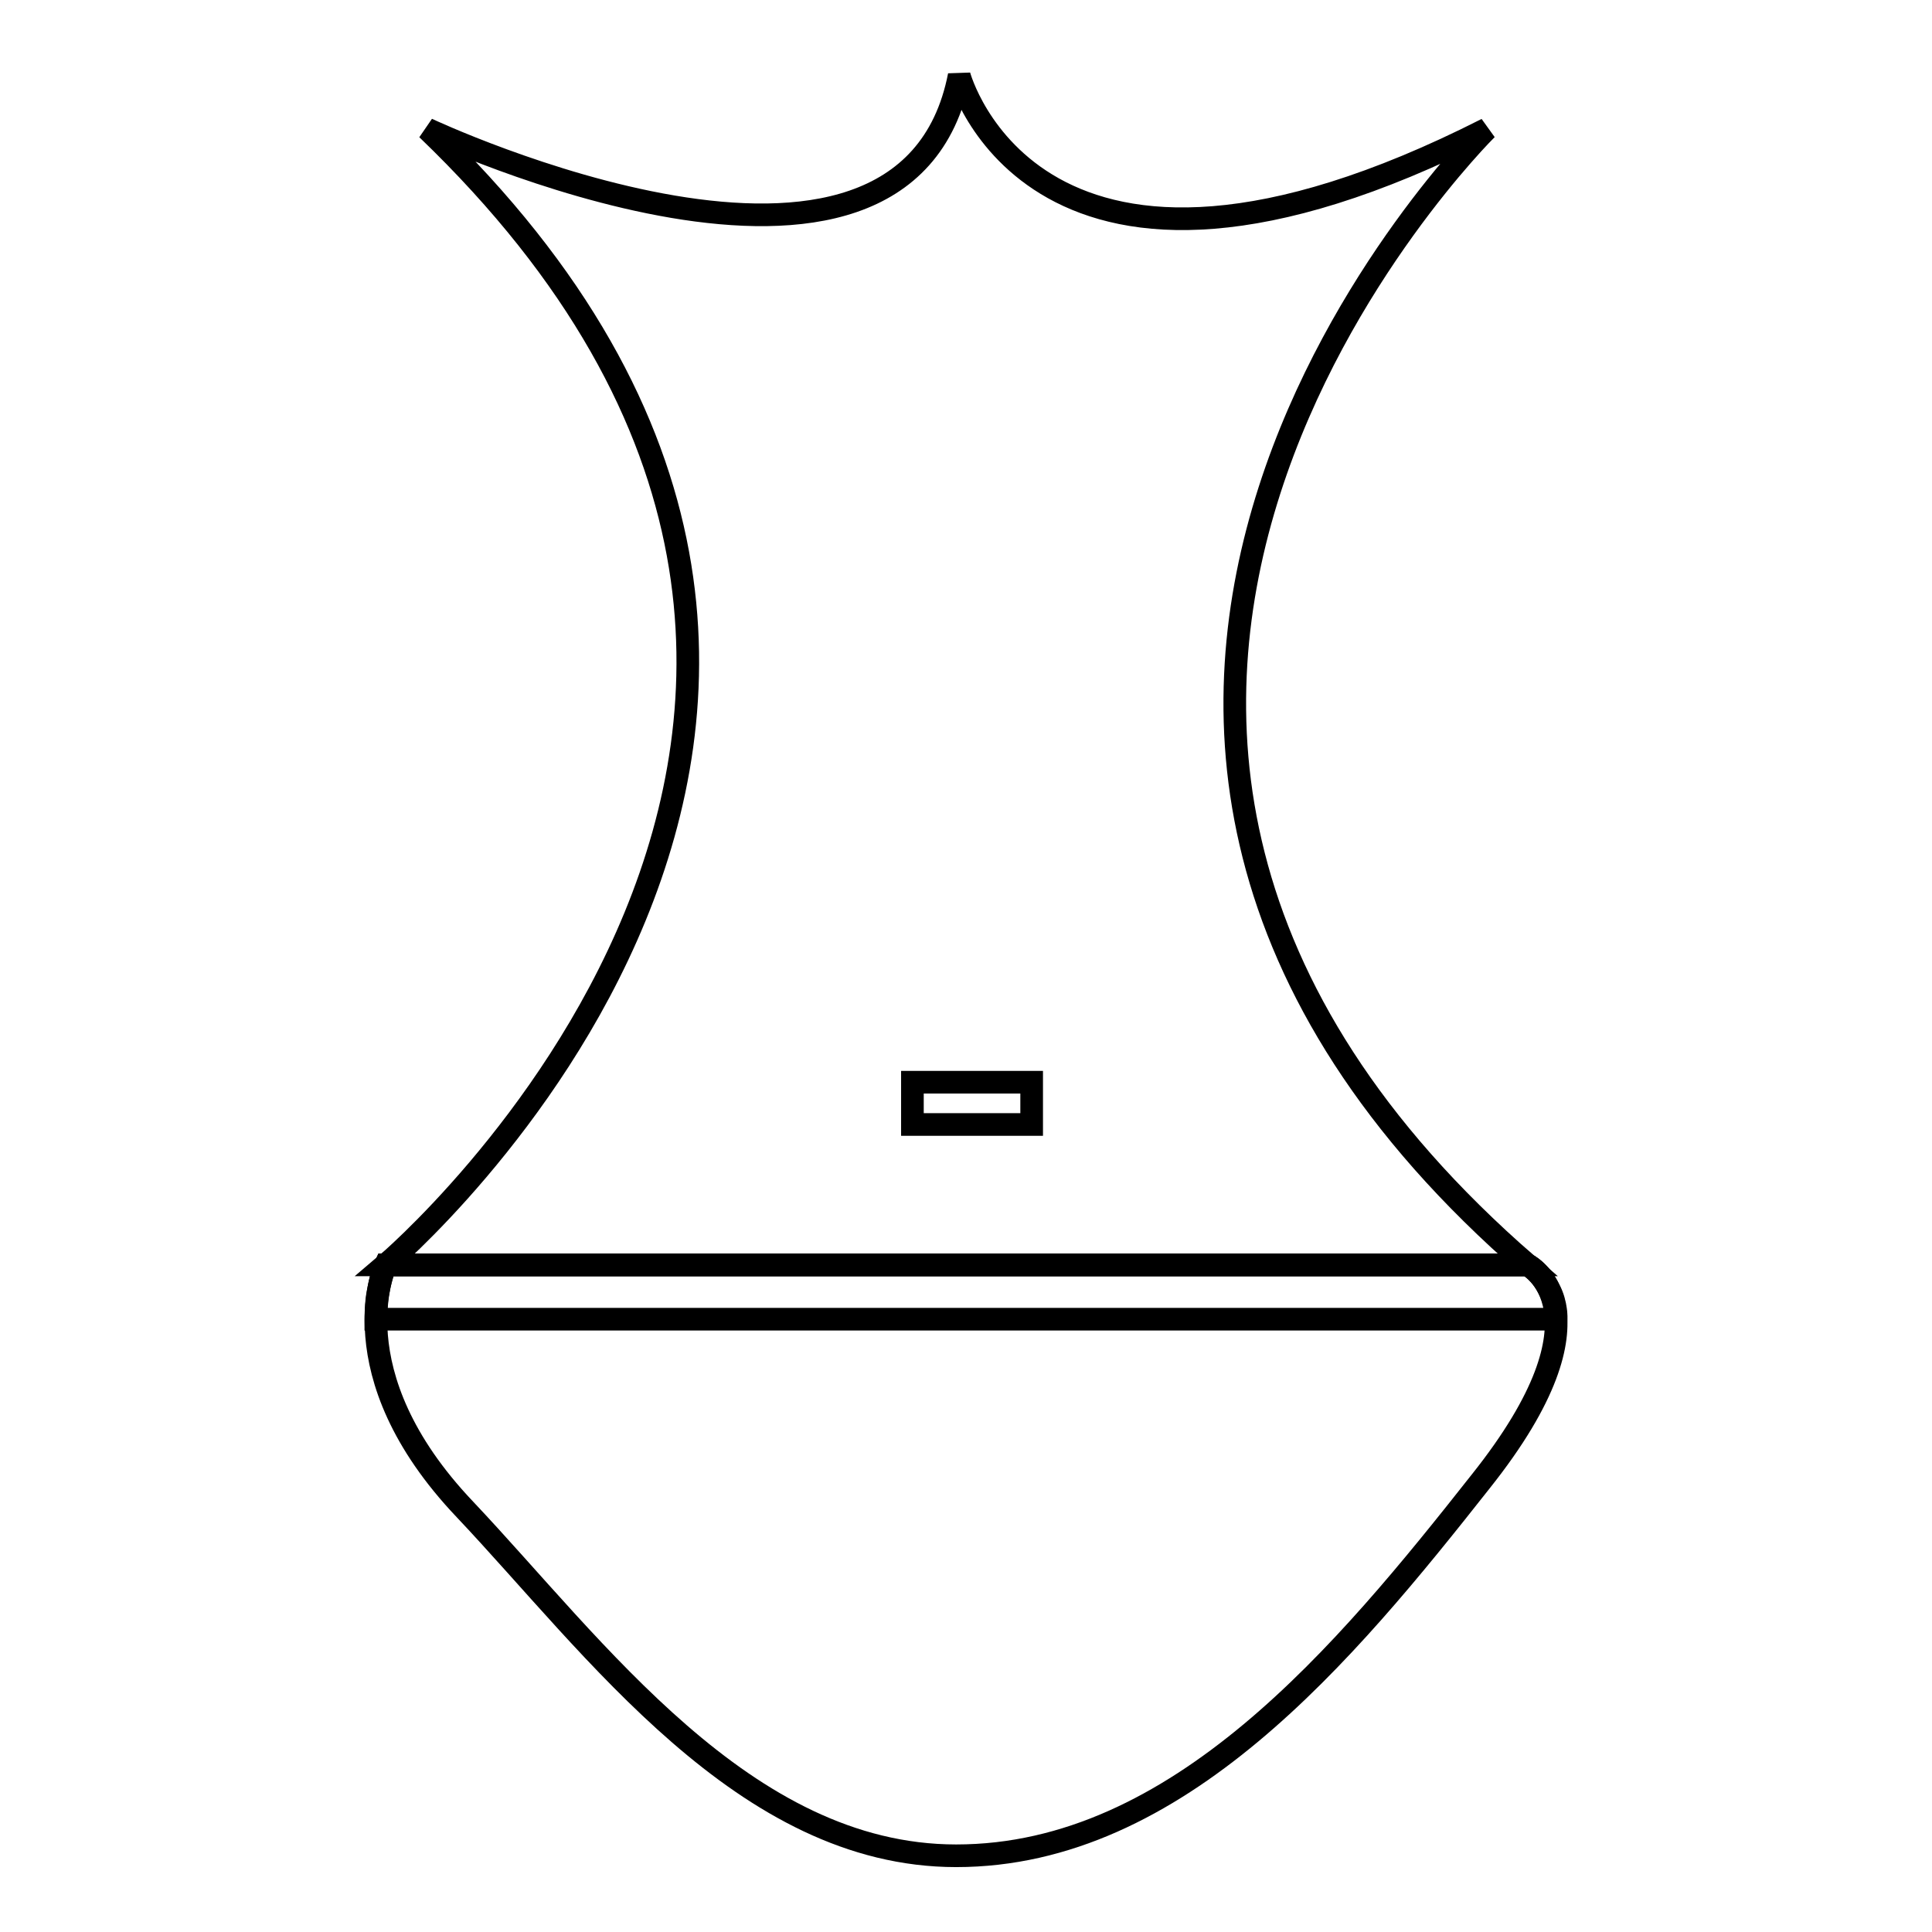 <?xml version="1.0" encoding="utf-8"?>
<!-- Svg Vector Icons : http://www.onlinewebfonts.com/icon -->
<!DOCTYPE svg PUBLIC "-//W3C//DTD SVG 1.1//EN" "http://www.w3.org/Graphics/SVG/1.1/DTD/svg11.dtd">
<svg version="1.1" xmlns="http://www.w3.org/2000/svg" xmlns:xlink="http://www.w3.org/1999/xlink" x="0px" y="0px" viewBox="0 0 256 256" enable-background="new 0 0 256 256" xml:space="preserve">
<g><g><path stroke-width="3" fill-opacity="0" stroke="#000000"  d="M197,17.1c-59.9,30.4-69.9-7.1-69.9-7.1c-7.2,36.9-70.5,7.1-70.5,7.1c80.8,77.6-5.5,150.5-5.5,150.5h151.3C118.4,94.7,197,17.1,197,17.1z"/><path stroke-width="3" fill-opacity="0" stroke="#000000"  d="M202.4,167.6H51.1c0,0-6.7,14.3,10.5,32.4c17.2,18.2,37,45.9,65.1,45.9c29.4,0,51.6-26.9,69.5-49.6C214.2,173.7,202.4,167.6,202.4,167.6z"/><path stroke-width="3" fill-opacity="0" stroke="#000000"  d="M120.9,143.4h15.8v5.6h-15.8V143.4z"/><path stroke-width="3" fill-opacity="0" stroke="#000000"  d="M206.2,174.8H49.8c0,0,0-2.2,0.3-3.6c0.4-2.3,1-3.6,1-3.6h151.3c0,0,1.7,0.8,2.9,3.3C206.3,172.8,206.2,174.8,206.2,174.8z"/></g></g>
</svg>